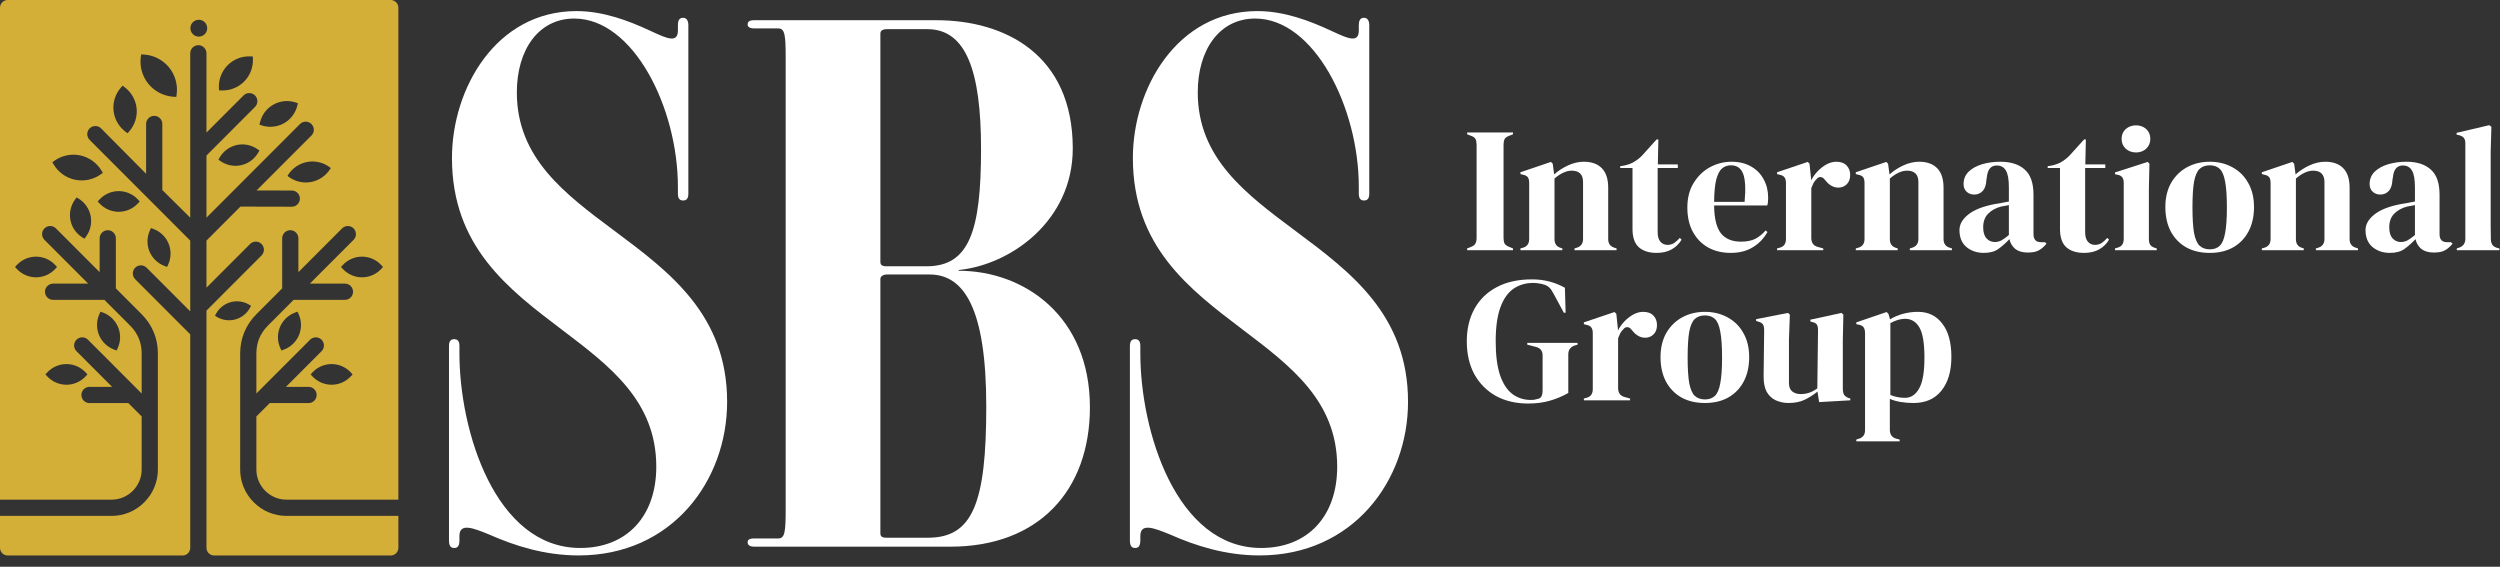 <svg width="4217" height="956" viewBox="0 0 4217 956" fill="none" xmlns="http://www.w3.org/2000/svg">
<rect x="0" y="0" width="4217" height="956" fill="#333333" stroke="none"/>
<path d="M825.273 901.676C868.038 920.543 918.351 936.895 976.21 936.895C1133.44 936.895 1226.51 811.114 1226.51 677.787C1226.51 530.996 1129.37 458.615 1036.76 389.612C952.403 326.762 871.812 266.715 871.812 155.798C871.812 84.103 908.288 31.275 968.663 31.275C1068.03 31.275 1143.5 180.954 1143.5 315.539V326.859C1143.5 335.664 1147.27 338.18 1152.3 338.18C1157.33 338.18 1161.11 335.664 1161.11 326.859V42.596C1161.11 33.791 1157.33 30.017 1152.3 30.017C1147.27 30.017 1143.5 32.533 1143.5 42.596V51.4C1143.5 73.278 1124.52 64.586 1102.01 54.275C1099.94 53.323 1097.83 52.357 1095.7 51.4C1060.48 35.049 1017.72 18.697 972.436 18.697C836.593 18.697 762.383 149.509 762.383 266.485C762.383 415.724 857.374 487.652 947.616 555.984C1029.26 617.807 1107.02 676.687 1107.02 787.216C1107.02 870.231 1057.97 924.317 978.725 924.317C835.335 924.317 774.961 726.841 774.961 596.03V583.452C774.961 574.647 771.187 572.131 766.156 572.131C761.125 572.131 757.352 574.647 757.352 583.452V911.739C757.352 921.801 761.125 924.317 766.156 924.317C771.187 924.317 774.961 921.801 774.961 911.739V904.192C774.961 881.551 797.601 890.356 825.273 901.676Z" fill="white"/>
<path d="M2124.76 936.895C2066.9 936.895 2016.59 920.543 1973.83 901.676C1946.16 890.356 1923.51 881.551 1923.51 904.192V911.739C1923.51 921.801 1919.74 924.317 1914.71 924.317C1909.68 924.317 1905.91 921.801 1905.91 911.739V583.452C1905.91 574.647 1909.68 572.131 1914.71 572.131C1919.74 572.131 1923.51 574.647 1923.51 583.452V596.03C1923.51 726.841 1983.89 924.317 2127.28 924.317C2206.52 924.317 2255.58 870.231 2255.58 787.216C2255.58 676.687 2177.82 617.807 2096.17 555.984C2005.93 487.652 1910.94 415.724 1910.94 266.485C1910.94 149.509 1985.15 18.697 2120.99 18.697C2166.27 18.697 2209.04 35.049 2244.26 51.4C2246.38 52.357 2248.49 53.323 2250.57 54.275C2273.08 64.586 2292.05 73.278 2292.05 51.4V42.596C2292.05 32.533 2295.83 30.017 2300.86 30.017C2305.89 30.017 2309.66 33.791 2309.66 42.596V326.859C2309.66 335.664 2305.89 338.18 2300.86 338.18C2295.83 338.18 2292.05 335.664 2292.05 326.859V315.539C2292.05 180.954 2216.58 31.275 2117.22 31.275C2056.84 31.275 2020.37 84.103 2020.37 155.798C2020.37 266.715 2100.96 326.762 2185.31 389.612C2277.92 458.615 2375.07 530.996 2375.07 677.787C2375.07 811.114 2281.99 936.895 2124.76 936.895Z" fill="white"/>
<path fill-rule="evenodd" clip-rule="evenodd" d="M1838.47 686.893C1838.47 827.767 1751.68 922.102 1603.26 922.102H1272.45C1264.91 922.102 1261.13 919.587 1261.13 914.555C1261.13 910.782 1263.65 908.266 1272.45 908.266H1312.7C1324.02 908.266 1325.28 896.946 1325.28 857.954V98.24C1325.28 59.248 1324.02 47.928 1312.7 47.928H1272.45C1264.91 47.928 1261.13 45.412 1261.13 41.639C1261.13 36.608 1263.65 34.092 1272.45 34.092H1579.36C1695.08 34.092 1809.54 91.951 1809.54 250.435C1809.54 372.442 1705.14 446.652 1617.09 455.457V456.715C1727.78 456.715 1838.47 533.441 1838.47 686.893ZM1654.83 251.692C1654.83 119.623 1629.67 49.186 1564.26 49.186H1496.34C1488.8 49.186 1485.02 51.702 1485.02 56.733V441.621C1485.02 446.652 1487.54 449.168 1495.09 449.168H1563.01C1634.7 449.168 1654.83 390.051 1654.83 251.692ZM1663.63 685.635C1663.63 519.605 1625.9 463.004 1568.04 463.004H1496.34C1488.8 463.004 1485.02 466.777 1485.02 470.55V899.462C1485.02 904.493 1487.54 907.009 1495.09 907.009H1565.52C1640.99 907.009 1663.63 847.892 1663.63 685.635Z" fill="white"/>
<path fill-rule="evenodd" clip-rule="evenodd" d="M3131.21 744.466V741.457L3134.82 740.254C3142.24 738.248 3145.95 733.434 3145.95 725.811V562.126C3145.95 557.713 3145.15 554.403 3143.55 552.196C3142.14 549.99 3139.44 548.485 3135.42 547.683L3131.21 546.78V543.771L3182.36 526.32L3185.37 529.329L3188.08 538.656C3194.7 534.644 3202.02 531.535 3210.04 529.329C3218.27 527.122 3226.69 526.019 3235.32 526.019C3252.57 526.019 3266.21 532.639 3276.24 545.878C3286.47 558.916 3291.59 577.672 3291.59 602.144C3291.59 626.216 3285.97 645.172 3274.74 659.013C3263.7 672.854 3248.06 679.775 3227.8 679.775C3211.95 679.775 3198.61 677.468 3187.78 672.854V724.908C3187.78 732.932 3191.39 737.947 3198.61 739.953L3204.33 741.457V744.466H3131.21ZM3213.35 671.049C3223.38 671.049 3231.31 665.833 3237.12 655.402C3243.14 644.971 3246.15 627.62 3246.15 603.348C3246.15 579.076 3243.34 562.126 3237.73 552.497C3232.11 542.668 3223.99 537.754 3213.35 537.754C3205.93 537.754 3197.71 540.161 3188.68 544.975V666.234C3196.3 669.444 3204.53 671.049 3213.35 671.049Z" fill="white"/>
<path d="M2995.34 675.247C3001.96 678.256 3009.18 679.76 3017 679.76C3027.43 679.76 3036.46 677.955 3044.08 674.344C3051.91 670.533 3059.13 665.919 3065.75 660.503L3068.46 678.256L3121.11 675.247V672.238L3118.1 671.335C3114.09 669.731 3111.48 667.725 3110.28 665.318C3109.08 662.91 3108.47 659.5 3108.47 655.087V573.546L3109.38 530.819L3106.37 527.81L3053.71 539.244V542.253L3056.72 543.156C3060.53 543.958 3063.14 545.362 3064.54 547.368C3065.95 549.173 3066.65 552.383 3066.65 556.997L3065.45 655.087C3061.03 658.297 3056.62 660.704 3052.21 662.309C3047.79 663.913 3042.78 664.716 3037.16 664.716C3031.55 664.716 3026.83 663.211 3023.02 660.202C3019.41 657.193 3017.6 652.479 3017.6 646.06V573.546L3019.11 530.819L3016.1 527.81L2962.24 538.341V541.35L2965.85 542.554C2969.26 543.356 2971.77 544.76 2973.37 546.766C2974.98 548.772 2975.78 552.082 2975.78 556.696L2974.88 634.025C2974.68 645.057 2976.38 653.984 2979.99 660.804C2983.8 667.424 2988.92 672.238 2995.34 675.247Z" fill="white"/>
<path fill-rule="evenodd" clip-rule="evenodd" d="M2875.89 679.775C2860.65 679.775 2847.41 676.665 2836.18 670.447C2824.94 664.028 2816.22 655.001 2810 643.367C2803.98 631.732 2800.97 618.092 2800.97 602.445C2800.97 586.799 2804.18 573.259 2810.6 561.825C2817.22 550.391 2826.15 541.565 2837.38 535.346C2848.81 529.128 2861.65 526.019 2875.89 526.019C2890.14 526.019 2902.87 529.128 2914.11 535.346C2925.34 541.364 2934.17 550.09 2940.59 561.524C2947.21 572.958 2950.51 586.598 2950.51 602.445C2950.51 618.292 2947.41 632.033 2941.19 643.668C2935.17 655.101 2926.54 664.028 2915.31 670.447C2904.28 676.665 2891.14 679.775 2875.89 679.775ZM2875.89 673.757C2882.91 673.757 2888.53 671.751 2892.74 667.739C2896.96 663.727 2899.97 656.606 2901.77 646.375C2903.78 636.145 2904.78 621.702 2904.78 603.047C2904.78 584.191 2903.78 569.648 2901.77 559.418C2899.97 549.188 2896.96 542.066 2892.74 538.055C2888.53 534.043 2882.91 532.037 2875.89 532.037C2868.87 532.037 2863.16 534.043 2858.74 538.055C2854.53 542.066 2851.42 549.188 2849.42 559.418C2847.61 569.648 2846.71 584.191 2846.71 603.047C2846.71 621.702 2847.61 636.145 2849.42 646.375C2851.42 656.606 2854.53 663.727 2858.74 667.739C2863.16 671.751 2868.87 673.757 2875.89 673.757Z" fill="white"/>
<path d="M2671.64 672.252V675.261H2749.58V672.252L2739.95 669.544C2732.93 667.538 2729.42 662.523 2729.42 654.5V570.551C2730.62 567.341 2731.82 564.533 2733.03 562.126C2734.43 559.518 2736.14 557.311 2738.14 555.506C2740.35 552.698 2742.76 551.494 2745.36 551.895C2747.97 552.096 2750.28 553.6 2752.28 556.409L2752.89 557.011C2759.3 565.436 2766.73 569.648 2775.15 569.648C2780.57 569.648 2785.18 567.843 2788.99 564.232C2793 560.421 2795.01 555.105 2795.01 548.285C2795.01 541.866 2793 536.55 2788.99 532.338C2784.98 528.125 2779.16 526.019 2771.54 526.019C2766.12 526.019 2760.61 527.523 2754.99 530.532C2749.58 533.541 2744.56 537.453 2739.95 542.267C2735.53 546.881 2731.92 551.996 2729.11 557.612V555.205L2726.41 529.329L2723.4 526.32L2671.64 543.771V546.78L2676.16 547.984C2680.17 548.786 2682.88 550.291 2684.28 552.497C2685.89 554.503 2686.69 557.713 2686.69 562.126V656.305C2686.69 660.116 2685.89 663.225 2684.28 665.632C2682.88 668.04 2680.17 669.845 2676.16 671.048L2671.64 672.252Z" fill="white"/>
<path d="M2577.69 680.668C2557.23 680.668 2539.18 676.456 2523.53 668.031C2508.09 659.405 2495.95 647.269 2487.12 631.623C2478.5 615.776 2474.19 597.12 2474.19 575.657C2474.19 554.795 2478.5 536.541 2487.12 520.895C2495.75 505.248 2508.19 493.112 2524.44 484.487C2540.88 475.661 2560.74 471.247 2584.01 471.247C2594.64 471.247 2604.47 472.451 2613.5 474.858C2622.73 477.265 2631.45 480.776 2639.68 485.389L2640.88 527.514H2637.87L2621.02 496.221C2618.41 491.207 2616.01 487.596 2613.8 485.389C2611.59 483.183 2608.79 481.478 2605.37 480.274C2602.17 479.271 2599.16 478.569 2596.35 478.168C2593.74 477.566 2590.23 477.265 2585.82 477.265C2573.38 477.265 2562.35 480.575 2552.72 487.195C2543.29 493.814 2535.97 504.346 2530.75 518.788C2525.54 533.231 2522.93 552.187 2522.93 575.657C2522.93 598.926 2525.34 617.882 2530.15 632.525C2535.17 647.169 2542.19 657.901 2551.21 664.721C2560.24 671.34 2570.67 674.65 2582.51 674.65C2584.31 674.65 2586.02 674.55 2587.62 674.349C2589.43 673.948 2591.13 673.547 2592.74 673.146C2596.55 672.544 2599.06 670.939 2600.26 668.331C2601.46 665.724 2602.07 662.615 2602.07 659.004V599.427C2602.07 591.604 2598.05 586.79 2590.03 584.985L2576.19 581.374V578.365H2661.04V581.374L2656.83 582.577C2649.2 584.985 2645.39 589.999 2645.39 597.622V662.915C2634.96 668.733 2624.33 673.146 2613.5 676.155C2602.87 679.164 2590.93 680.668 2577.69 680.668Z" fill="white"/>
<path d="M4144.1 419.05V422.059H4216.01V419.05L4212.1 418.147C4208.29 416.944 4205.58 415.138 4203.98 412.731C4202.37 410.123 4201.57 406.814 4201.57 402.802C4201.57 395.58 4201.47 388.359 4201.27 381.138V255.967L4202.47 213.842L4198.86 211.134L4143.8 224.072V227.081L4147.71 227.984C4151.72 228.987 4154.53 230.591 4156.14 232.798C4157.74 234.804 4158.54 237.813 4158.54 241.825V402.802C4158.54 410.424 4154.93 415.439 4147.71 417.846L4144.1 419.05Z" fill="white"/>
<path fill-rule="evenodd" clip-rule="evenodd" d="M4031.4 426.583C4019.76 426.583 4009.93 423.273 4001.91 416.654C3994.09 410.034 3990.17 400.506 3990.17 388.069C3990.17 378.641 3994.99 370.015 4004.62 362.192C4014.25 354.168 4029.39 348.151 4050.05 344.139C4053.26 343.537 4056.87 342.935 4060.88 342.333C4064.9 341.531 4069.11 340.729 4073.52 339.926V316.156C4073.52 302.515 4071.82 292.987 4068.41 287.571C4065.2 281.954 4060.08 279.146 4053.06 279.146C4048.25 279.146 4044.43 280.751 4041.63 283.96C4038.82 286.969 4037.01 292.285 4036.21 299.908L4035.61 303.217C4035.21 311.843 4033.1 318.162 4029.29 322.174C4025.48 326.185 4020.76 328.191 4015.15 328.191C4009.93 328.191 4005.62 326.587 4002.21 323.377C3998.8 320.168 3997.09 315.855 3997.09 310.439C3997.09 302.214 3999.9 295.294 4005.52 289.677C4011.34 284.061 4018.96 279.848 4028.39 277.04C4037.81 274.232 4048.05 272.827 4059.08 272.827C4076.93 272.827 4090.67 277.24 4100.3 286.067C4110.13 294.692 4115.04 308.834 4115.04 328.492V394.989C4115.04 404.016 4119.26 408.53 4127.68 408.53H4134.3L4137.01 410.937C4133.2 415.751 4128.99 419.462 4124.37 422.07C4119.96 424.677 4113.64 425.981 4105.42 425.981C4096.59 425.981 4089.57 423.975 4084.35 419.963C4079.34 415.751 4076.03 410.235 4074.42 403.414C4068.41 409.833 4062.19 415.35 4055.77 419.963C4049.55 424.376 4041.43 426.583 4031.4 426.583ZM4049.75 408.229C4053.76 408.229 4057.47 407.326 4060.88 405.521C4064.49 403.515 4068.71 400.506 4073.52 396.494V345.944L4067.5 347.148C4065.5 347.549 4063.19 347.95 4060.58 348.351C4051.35 350.758 4043.93 354.87 4038.32 360.688C4032.9 366.304 4030.19 373.927 4030.19 383.555C4030.19 391.78 4032.1 397.998 4035.91 402.211C4039.72 406.223 4044.33 408.229 4049.75 408.229Z" fill="white"/>
<path d="M3815.28 419.061V422.069H3885.99V419.061L3883.29 418.158C3876.27 416.152 3872.75 411.237 3872.75 403.414V301.111C3883.19 292.285 3892.81 287.872 3901.64 287.872C3914.48 287.872 3920.9 294.291 3920.9 307.129V403.113C3920.9 410.736 3917.39 415.65 3910.37 417.857L3906.45 419.061V422.069H3977.47V419.061L3974.76 418.158C3967.13 416.152 3963.32 411.237 3963.32 403.414V316.757C3963.32 301.913 3959.71 290.881 3952.49 283.659C3945.47 276.438 3935.34 272.827 3922.1 272.827C3913.48 272.827 3904.75 274.833 3895.92 278.845C3887.1 282.857 3879.17 287.972 3872.15 294.191L3869.75 276.137L3866.74 273.128L3815.28 290.58V293.589L3819.8 294.792C3823.81 295.595 3826.52 297.099 3827.92 299.306C3829.33 301.312 3830.03 304.521 3830.03 308.934V403.113C3830.03 410.936 3826.52 415.851 3819.5 417.857L3815.28 419.061Z" fill="white"/>
<path fill-rule="evenodd" clip-rule="evenodd" d="M3727.44 426.583C3712.19 426.583 3698.95 423.474 3687.72 417.255C3676.49 410.836 3667.76 401.81 3661.54 390.175C3655.53 378.541 3652.52 364.9 3652.52 349.254C3652.52 333.607 3655.73 320.067 3662.15 308.633C3668.76 297.2 3677.69 288.373 3688.92 282.155C3700.36 275.937 3713.2 272.827 3727.44 272.827C3741.68 272.827 3754.42 275.937 3765.65 282.155C3776.89 288.173 3785.71 296.899 3792.13 308.333C3798.75 319.766 3802.06 333.407 3802.06 349.254C3802.06 365.101 3798.95 378.841 3792.73 390.476C3786.71 401.91 3778.09 410.836 3766.86 417.255C3755.82 423.474 3742.68 426.583 3727.44 426.583ZM3727.44 420.565C3734.46 420.565 3740.08 418.559 3744.29 414.547C3748.5 410.535 3751.51 403.414 3753.32 393.184C3755.32 382.954 3756.32 368.511 3756.32 349.856C3756.32 331 3755.32 316.457 3753.32 306.226C3751.51 295.996 3748.5 288.875 3744.29 284.863C3740.08 280.851 3734.46 278.845 3727.44 278.845C3720.42 278.845 3714.7 280.851 3710.29 284.863C3706.08 288.875 3702.97 295.996 3700.96 306.226C3699.15 316.457 3698.25 331 3698.25 349.856C3698.25 368.511 3699.15 382.954 3700.96 393.184C3702.97 403.414 3706.08 410.535 3710.29 414.547C3714.7 418.559 3720.42 420.565 3727.44 420.565Z" fill="white"/>
<path d="M3585.63 250.841C3590.44 255.053 3596.26 257.159 3603.08 257.159C3609.9 257.159 3615.62 255.053 3620.23 250.841C3624.84 246.428 3627.15 240.911 3627.15 234.292C3627.15 227.471 3624.84 221.955 3620.23 217.743C3615.62 213.53 3609.9 211.424 3603.08 211.424C3596.26 211.424 3590.44 213.53 3585.63 217.743C3581.01 221.955 3578.71 227.471 3578.71 234.292C3578.71 240.911 3581.01 246.428 3585.63 250.841Z" fill="white"/>
<path d="M3567.57 419.039V422.048H3637.98V419.039L3634.97 418.136C3631.16 416.933 3628.45 415.127 3626.85 412.72C3625.45 410.313 3624.74 407.104 3624.74 403.092V318.842L3625.65 276.115L3622.64 273.107L3567.57 290.859V293.868L3571.79 294.771C3575.8 295.573 3578.51 297.078 3579.91 299.284C3581.51 301.29 3582.32 304.399 3582.32 308.612V402.791C3582.32 406.803 3581.51 410.012 3579.91 412.419C3578.51 414.827 3575.8 416.632 3571.79 417.835L3567.57 419.039Z" fill="white"/>
<path d="M3515.42 426.583C3502.58 426.583 3492.55 423.374 3485.33 416.955C3478.31 410.536 3474.8 400.306 3474.8 386.264V283.359H3454.04V280.35L3461.26 279.147C3467.48 277.742 3472.79 275.736 3477.2 273.129C3481.82 270.521 3486.33 267.011 3490.74 262.597L3515.42 235.216H3518.43L3517.52 277.341H3551.22V283.359H3517.22V391.68C3517.22 398.701 3518.73 404.017 3521.74 407.627C3524.95 411.238 3528.96 413.043 3533.77 413.043C3537.98 413.043 3541.7 412.04 3544.91 410.034C3548.11 407.828 3551.32 404.919 3554.53 401.309L3557.54 404.317C3553.53 411.138 3548.01 416.554 3540.99 420.566C3533.97 424.577 3525.45 426.583 3515.42 426.583Z" fill="white"/>
<path fill-rule="evenodd" clip-rule="evenodd" d="M3316.96 416.654C3324.98 423.273 3334.81 426.583 3346.45 426.583C3356.48 426.583 3364.6 424.376 3370.82 419.963C3377.24 415.35 3383.46 409.833 3389.47 403.414C3391.08 410.235 3394.39 415.751 3399.4 419.963C3404.62 423.975 3411.64 425.981 3420.47 425.981C3428.69 425.981 3435.01 424.677 3439.42 422.07C3444.04 419.462 3448.25 415.751 3452.06 410.937L3449.35 408.53H3442.73C3434.31 408.53 3430.09 404.016 3430.09 394.989V328.492C3430.09 308.834 3425.18 294.692 3415.35 286.067C3405.72 277.24 3391.98 272.827 3374.13 272.827C3363.1 272.827 3352.87 274.232 3343.44 277.04C3334.01 279.848 3326.39 284.061 3320.57 289.677C3314.95 295.294 3312.14 302.214 3312.14 310.439C3312.14 315.855 3313.85 320.168 3317.26 323.377C3320.67 326.587 3324.98 328.191 3330.2 328.191C3335.81 328.191 3340.53 326.185 3344.34 322.174C3348.15 318.162 3350.26 311.843 3350.66 303.217L3351.26 299.908C3352.06 292.285 3353.87 286.969 3356.68 283.96C3359.49 280.751 3363.3 279.146 3368.11 279.146C3375.13 279.146 3380.25 281.954 3383.46 287.571C3386.87 292.987 3388.57 302.515 3388.57 316.156V339.926C3384.16 340.729 3379.95 341.531 3375.93 342.333C3371.92 342.935 3368.31 343.537 3365.1 344.139C3344.44 348.151 3329.3 354.168 3319.67 362.192C3310.04 370.015 3305.22 378.641 3305.22 388.069C3305.22 400.506 3309.14 410.034 3316.96 416.654ZM3375.93 405.521C3372.52 407.326 3368.81 408.229 3364.8 408.229C3359.38 408.229 3354.77 406.223 3350.96 402.211C3347.15 397.998 3345.24 391.78 3345.24 383.555C3345.24 373.927 3347.95 366.304 3353.37 360.688C3358.98 354.87 3366.41 350.758 3375.63 348.351C3378.24 347.95 3380.55 347.549 3382.55 347.148L3388.57 345.944V396.494C3383.76 400.506 3379.54 403.515 3375.93 405.521Z" fill="white"/>
<path d="M3130.33 422.07V419.061L3134.55 417.857C3141.57 415.851 3145.08 410.937 3145.08 403.113V308.934C3145.08 304.521 3144.38 301.312 3142.97 299.306C3141.57 297.099 3138.86 295.595 3134.85 294.792L3130.33 293.589V290.58L3181.79 273.128L3184.8 276.137L3187.2 294.191C3194.22 287.972 3202.15 282.857 3210.97 278.845C3219.8 274.833 3228.53 272.827 3237.15 272.827C3250.39 272.827 3260.52 276.438 3267.54 283.659C3274.76 290.881 3278.37 301.914 3278.37 316.758V403.414C3278.37 411.237 3282.18 416.152 3289.81 418.158L3292.52 419.061V422.07H3221.5V419.061L3225.42 417.857C3232.44 415.651 3235.95 410.736 3235.95 403.113V307.129C3235.95 294.291 3229.53 287.872 3216.69 287.872C3207.86 287.872 3198.24 292.285 3187.8 301.111V403.414C3187.8 411.237 3191.32 416.152 3198.34 418.158L3201.04 419.061V422.07H3130.33Z" fill="white"/>
<path d="M2997.51 419.061V422.07H3075.45V419.061L3065.82 416.353C3058.8 414.347 3055.29 409.332 3055.29 401.308V317.359C3056.49 314.15 3057.69 311.341 3058.9 308.934C3060.3 306.327 3062.01 304.12 3064.01 302.315C3066.22 299.506 3068.63 298.303 3071.23 298.704C3073.84 298.905 3076.15 300.409 3078.15 303.217L3078.76 303.819C3085.17 312.244 3092.6 316.457 3101.02 316.457C3106.44 316.457 3111.05 314.651 3114.86 311.041C3118.87 307.229 3120.88 301.914 3120.88 295.093C3120.88 288.674 3118.87 283.359 3114.86 279.146C3110.85 274.934 3105.03 272.827 3097.41 272.827C3091.99 272.827 3086.48 274.332 3080.86 277.341C3075.45 280.35 3070.43 284.261 3065.82 289.076C3061.4 293.689 3057.79 298.804 3054.99 304.421V302.014L3052.28 276.137L3049.27 273.128L2997.51 290.58V293.589L3002.03 294.792C3006.04 295.595 3008.75 297.099 3010.15 299.306C3011.76 301.312 3012.56 304.521 3012.56 308.934V403.113C3012.56 406.925 3011.76 410.034 3010.15 412.441C3008.75 414.848 3006.04 416.654 3002.03 417.857L2997.51 419.061Z" fill="white"/>
<path fill-rule="evenodd" clip-rule="evenodd" d="M2920.54 272.827C2933.57 272.827 2944.71 275.535 2953.94 280.951C2963.16 286.167 2970.18 293.388 2975 302.616C2980.01 311.642 2982.52 321.973 2982.52 333.607C2982.52 335.814 2982.42 338.121 2982.22 340.528C2982.02 342.734 2981.62 344.74 2981.02 346.546H2891.35C2891.55 368.21 2895.36 383.856 2902.78 393.485C2910.41 402.913 2921.64 407.627 2936.48 407.627C2946.51 407.627 2954.64 406.022 2960.86 402.813C2967.07 399.603 2972.89 394.889 2978.31 388.671L2981.32 391.379C2975.1 402.411 2966.77 411.037 2956.34 417.255C2946.11 423.474 2933.78 426.583 2919.33 426.583C2905.09 426.583 2892.45 423.574 2881.42 417.556C2870.39 411.338 2861.76 402.512 2855.54 391.078C2849.33 379.644 2846.22 366.003 2846.22 350.156C2846.22 333.708 2849.83 319.766 2857.05 308.333C2864.27 296.698 2873.5 287.872 2884.73 281.854C2896.16 275.836 2908.1 272.827 2920.54 272.827ZM2919.63 278.845C2913.82 278.845 2908.8 280.651 2904.59 284.261C2900.58 287.671 2897.37 293.89 2894.96 302.917C2892.75 311.743 2891.55 324.28 2891.35 340.528H2942.8C2944.81 318.663 2944.01 302.917 2940.39 293.288C2936.78 283.659 2929.86 278.845 2919.63 278.845Z" fill="white"/>
<path d="M2764.25 416.955C2771.47 423.374 2781.5 426.583 2794.34 426.583C2804.37 426.583 2812.89 424.577 2819.92 420.566C2826.94 416.554 2832.45 411.138 2836.46 404.317L2833.46 401.309C2830.25 404.919 2827.04 407.828 2823.83 410.034C2820.62 412.04 2816.91 413.043 2812.69 413.043C2807.88 413.043 2803.87 411.238 2800.66 407.627C2797.65 404.017 2796.14 398.701 2796.14 391.68V283.359H2830.15V277.341H2796.45L2797.35 235.216H2794.34L2769.67 262.597C2765.25 267.011 2760.74 270.521 2756.13 273.129C2751.71 275.736 2746.4 277.742 2740.18 279.147L2732.96 280.35V283.359H2753.72V386.264C2753.72 400.306 2757.23 410.536 2764.25 416.955Z" fill="white"/>
<path d="M2564.67 422.07V419.061L2568.89 417.857C2575.91 415.851 2579.42 410.937 2579.42 403.113V308.934C2579.42 304.521 2578.72 301.312 2577.31 299.306C2575.91 297.099 2573.2 295.595 2569.19 294.792L2564.67 293.589V290.58L2616.13 273.128L2619.14 276.137L2621.54 294.191C2628.56 287.972 2636.49 282.857 2645.31 278.845C2654.14 274.833 2662.87 272.827 2671.49 272.827C2684.73 272.827 2694.86 276.438 2701.88 283.659C2709.1 290.881 2712.71 301.914 2712.71 316.758V403.414C2712.71 411.237 2716.52 416.152 2724.15 418.158L2726.85 419.061V422.07H2655.84V419.061L2659.76 417.857C2666.78 415.651 2670.29 410.736 2670.29 403.113V307.129C2670.29 294.291 2663.87 287.872 2651.03 287.872C2642.2 287.872 2632.58 292.285 2622.14 301.111V403.414C2622.14 411.237 2625.66 416.152 2632.68 418.158L2635.38 419.061V422.07H2564.67Z" fill="white"/>
<path d="M2474.79 419.046V422.055H2552.12V419.046L2546.1 416.639C2542.09 415.034 2539.38 413.128 2537.97 410.922C2536.77 408.514 2536.17 405.305 2536.17 401.293V244.228C2536.17 240.216 2536.77 237.006 2537.97 234.599C2539.38 232.192 2542.09 230.286 2546.1 228.882L2552.12 226.475V223.466H2474.79V226.475L2480.81 228.882C2485.02 230.286 2487.73 232.192 2488.93 234.599C2490.13 237.006 2490.73 240.216 2490.73 244.228V401.293C2490.73 405.305 2490.03 408.514 2488.63 410.922C2487.43 413.329 2484.82 415.234 2480.81 416.639L2474.79 419.046Z" fill="white"/>
<path fill-rule="evenodd" clip-rule="evenodd" d="M672 13C672 5.82 666.18 0 659 0H13C5.82 0 0 5.82 0 13V842.816H188.205C201.711 842.816 214.443 837.517 224.057 827.898C233.665 818.274 238.959 805.53 238.959 792.01V702.466L216.438 679.916H150.953C143.41 679.916 137.277 673.776 137.277 666.225C137.277 658.675 143.41 652.536 150.953 652.536H189.079L128.999 592.393C126.419 589.807 124.998 586.37 124.998 582.71C124.998 579.049 126.419 575.612 128.999 573.027C134.335 567.686 143.01 567.692 148.339 573.027L238.959 663.739V596.447C238.959 587.157 237.327 578.497 234.104 570.712C230.895 562.956 225.941 555.694 219.379 549.119L176.096 505.798H89.564C82.021 505.798 75.888 499.658 75.888 492.108C75.888 484.558 82.021 478.418 89.564 478.418H148.739L75.002 404.603C69.666 399.269 69.666 390.579 75.002 385.243C77.583 382.657 81.017 381.236 84.674 381.236C88.332 381.236 91.763 382.657 94.347 385.243L168.086 459.058V401.988C168.086 394.439 174.22 388.299 181.762 388.299C189.302 388.299 195.436 394.439 195.436 401.988V486.438L238.712 529.765C247.757 538.825 254.695 549.096 259.331 560.306C263.958 571.482 266.304 583.65 266.304 596.453V792.016C266.304 812.85 258.171 832.469 243.39 847.263C228.612 862.053 209.012 870.202 188.2 870.202H0V924C0 931.18 5.82 937 13 937H307.908C315.088 937 320.908 931.18 320.908 924V563.961L228.001 470.956C222.672 465.621 222.672 456.937 228.001 451.596C230.584 449.005 234.018 447.583 237.673 447.583C241.33 447.583 244.764 449.011 247.345 451.596L320.908 525.235V405.848L151.169 235.927C148.581 233.348 147.16 229.911 147.16 226.249C147.16 222.589 148.586 219.152 151.169 216.567C153.745 213.982 157.179 212.56 160.836 212.56C164.494 212.56 167.926 213.988 170.509 216.572L246.448 293.144V209.093C246.448 201.543 252.581 195.403 260.124 195.403C267.666 195.403 273.8 201.543 273.8 209.093V320.547L320.908 367.17V89.895C320.908 82.345 327.042 76.205 334.584 76.205C342.127 76.205 348.26 82.345 348.26 89.895V223.623L410.793 161.031C413.376 158.44 416.81 157.018 420.467 157.018C424.122 157.018 427.556 158.446 430.14 161.031C432.723 163.616 434.141 167.053 434.141 170.714C434.141 174.375 432.716 177.812 430.133 180.396L348.26 262.356V367.117L506.002 209.216C508.585 206.626 512.019 205.204 515.674 205.204C519.331 205.204 522.766 206.631 525.349 209.216C527.937 211.802 529.357 215.239 529.357 218.899C529.357 222.56 527.93 225.997 525.349 228.582L432.786 321.24L492.226 321.375C499.74 321.375 505.855 327.498 505.855 335.03C505.855 342.563 499.74 348.691 492.214 348.691L405.571 348.492L348.267 405.848V485.216L421.827 411.577C424.411 408.986 427.845 407.564 431.5 407.564C435.157 407.564 438.591 408.992 441.174 411.577C446.496 416.912 446.496 425.597 441.167 430.938L348.26 523.942V924C348.26 931.18 354.08 937 361.26 937H659C666.18 937 672 931.18 672 924V870.202H483.205C462.393 870.202 442.793 862.059 428.015 847.263C413.241 832.469 405.101 812.85 405.101 792.016V596.453C405.101 583.65 407.447 571.488 412.074 560.306C416.715 549.096 423.653 538.82 432.697 529.765L475.974 486.438V401.988C475.974 394.439 482.107 388.299 489.65 388.299C497.192 388.299 503.326 394.439 503.326 401.988V459.058L577.063 385.243C578.518 383.786 580.244 382.699 582.125 382.028C583.585 381.507 585.14 381.236 586.737 381.236C590.392 381.236 593.827 382.657 596.41 385.243C601.746 390.579 601.746 399.269 596.41 404.603L522.67 478.418H581.848C589.39 478.418 595.524 484.558 595.524 492.108C595.524 499.658 589.39 505.798 581.848 505.798H495.314L452.032 549.119C445.471 555.694 440.516 562.956 437.305 570.712C434.083 578.497 432.451 587.157 432.451 596.447V663.739L523.07 573.027C528.399 567.692 537.074 567.692 542.41 573.027C543.717 574.334 544.726 575.861 545.405 577.522C546.067 579.148 546.414 580.903 546.414 582.71C546.414 586.37 544.993 589.807 542.41 592.393L482.33 652.536H520.459C528.002 652.536 534.135 658.675 534.135 666.225C534.135 673.776 528.002 679.916 520.459 679.916H454.974L432.451 702.466V792.01C432.451 805.53 437.745 818.274 447.354 827.898C456.969 837.517 469.698 842.816 483.205 842.816H672V13ZM200.237 357.245C187.93 357.245 176.084 352.052 167.733 342.998L164.791 339.807L167.733 336.617C176.084 327.556 187.93 322.362 200.237 322.362C212.546 322.362 224.39 327.556 232.744 336.617L235.683 339.807L232.744 342.998C224.39 352.052 212.546 357.245 200.237 357.245ZM349.516 47.544C349.516 55.381 343.154 61.751 335.33 61.751C327.507 61.751 321.138 55.381 321.138 47.544C321.138 39.706 327.507 33.337 335.33 33.337C343.154 33.337 349.516 39.706 349.516 47.544ZM293.093 163.193C292.312 163.151 291.519 163.093 290.745 163.022C275.197 161.565 260.566 153.834 250.61 141.811C240.086 129.103 235.301 112.428 237.492 96.052L238.066 91.752L242.393 91.981C258.873 92.874 274.362 100.665 284.881 113.363C295.407 126.071 300.182 142.752 297.994 159.121L297.418 163.422L293.093 163.193ZM215.187 224.798L211.714 222.201C200.36 213.734 193.001 200.797 191.523 186.702C190.042 172.605 194.557 158.416 203.901 147.77L206.759 144.509L210.235 147.099C221.586 155.573 228.945 168.516 230.426 182.606C231.904 196.695 227.389 210.886 218.047 221.537L215.187 224.798ZM169.934 294.107C157.402 303.026 141.585 306.328 126.542 303.162C111.499 299.994 98.35 290.599 90.468 277.379L88.248 273.654L91.782 271.139C104.314 262.22 120.132 258.918 135.175 262.085C150.218 265.252 163.366 274.647 171.248 287.868L173.466 291.592L169.934 294.107ZM373.715 152.529L369.383 152.352L369.214 148.017C368.644 133.85 374.061 119.978 384.071 109.96C394.082 99.937 407.94 94.519 422.086 95.09L426.417 95.265L426.589 99.602C427.152 113.767 421.734 127.64 411.727 137.658C402.26 147.135 389.142 152.57 375.735 152.57C375.061 152.57 374.384 152.552 373.715 152.529ZM478.873 207.982C471.865 211.89 464.007 213.882 456.111 213.882C451.212 213.894 446.303 213.124 441.572 211.573L437.636 210.28L438.61 206.243C441.66 193.593 449.926 182.706 461.27 176.372C472.616 170.038 486.211 168.733 498.566 172.788L502.51 174.081L501.535 178.118C498.483 190.768 490.219 201.649 478.873 207.982ZM362.641 532.609L363.989 529.994C369.121 520.053 378.246 512.644 389.023 509.677C399.8 506.703 411.427 508.395 420.918 514.312L423.413 515.869L422.062 518.484C416.933 528.431 407.805 535.84 397.031 538.807C386.254 541.774 374.626 540.082 365.135 534.165L362.641 532.609ZM370.581 265.558C376.775 254.911 387.221 247.272 399.237 244.605C411.258 241.938 423.941 244.447 434.055 251.48L437.61 253.953L435.434 257.701C429.235 268.354 418.793 275.987 406.78 278.654C403.627 279.353 400.435 279.694 397.252 279.694C388.291 279.694 379.421 276.967 371.962 271.779L368.404 269.306L370.581 265.558ZM281.831 450.227L277.762 448.734C266.204 444.493 256.873 435.532 252.153 424.157C247.434 412.781 247.687 399.833 252.839 388.639L254.653 384.697L258.722 386.189C270.277 390.437 279.61 399.398 284.33 410.778C289.05 422.154 288.797 435.097 283.644 446.29L281.831 450.227ZM196.717 591.247L192.648 589.755C181.092 585.506 171.76 576.547 167.04 565.171C162.322 553.79 162.573 540.846 167.728 529.653L169.542 525.71L173.608 527.203C185.166 531.452 194.499 540.417 199.216 551.792C203.936 563.168 203.683 576.112 198.53 587.304L196.717 591.247ZM93.279 453.535C84.925 462.589 73.082 467.784 60.773 467.784C48.466 467.784 36.62 462.589 28.268 453.535L25.327 450.345L28.268 447.154C36.62 438.094 48.466 432.9 60.773 432.9C73.082 432.9 84.925 438.094 93.279 447.154L96.218 450.345L93.279 453.535ZM129.318 332.957L132.991 335.259C143.426 341.805 150.718 352.498 152.989 364.608C155.261 376.711 152.35 389.326 145 399.215L142.413 402.694L138.737 400.391C128.302 393.85 121.013 383.157 118.741 371.048C116.47 358.938 119.381 346.323 126.728 336.434L129.318 332.957ZM112.05 648.986C99.741 648.986 87.897 643.792 79.545 634.738L76.604 631.548L79.545 628.357C87.89 619.302 99.741 614.109 112.05 614.109C124.359 614.109 136.202 619.302 144.554 628.357L147.495 631.548L144.554 634.738C136.202 643.792 124.359 648.986 112.05 648.986ZM503.684 529.653C508.836 540.846 509.09 553.796 504.37 565.171C499.657 576.547 490.319 585.506 478.761 589.755L474.695 591.247L472.881 587.304C467.727 576.112 467.476 563.168 472.193 551.792C476.906 540.411 486.246 531.452 497.801 527.203L501.87 525.71L503.684 529.653ZM646.078 450.339L643.137 453.529C634.785 462.583 622.939 467.778 610.632 467.778C598.323 467.778 586.479 462.583 578.125 453.529L575.187 450.339L578.125 447.148C586.479 438.089 598.323 432.894 610.632 432.894C622.939 432.894 634.79 438.089 643.137 447.148L646.078 450.339ZM591.86 628.357L594.801 631.548L591.86 634.738C583.508 643.792 571.664 648.986 559.355 648.986C547.046 648.986 535.202 643.792 526.851 634.738L523.91 631.548L526.851 628.357C535.202 619.302 547.046 614.109 559.355 614.109C571.664 614.109 583.508 619.302 591.86 628.357ZM557.969 283.437L556.809 285.27C549.571 296.687 537.797 304.618 524.514 307.039C511.231 309.46 497.42 306.181 486.632 298.043L484.902 296.739L486.064 294.906C493.307 283.49 505.074 275.558 518.357 273.137C531.64 270.723 545.444 274 556.24 282.132L557.969 283.437Z" fill="#D4AF37"/>
</svg>
